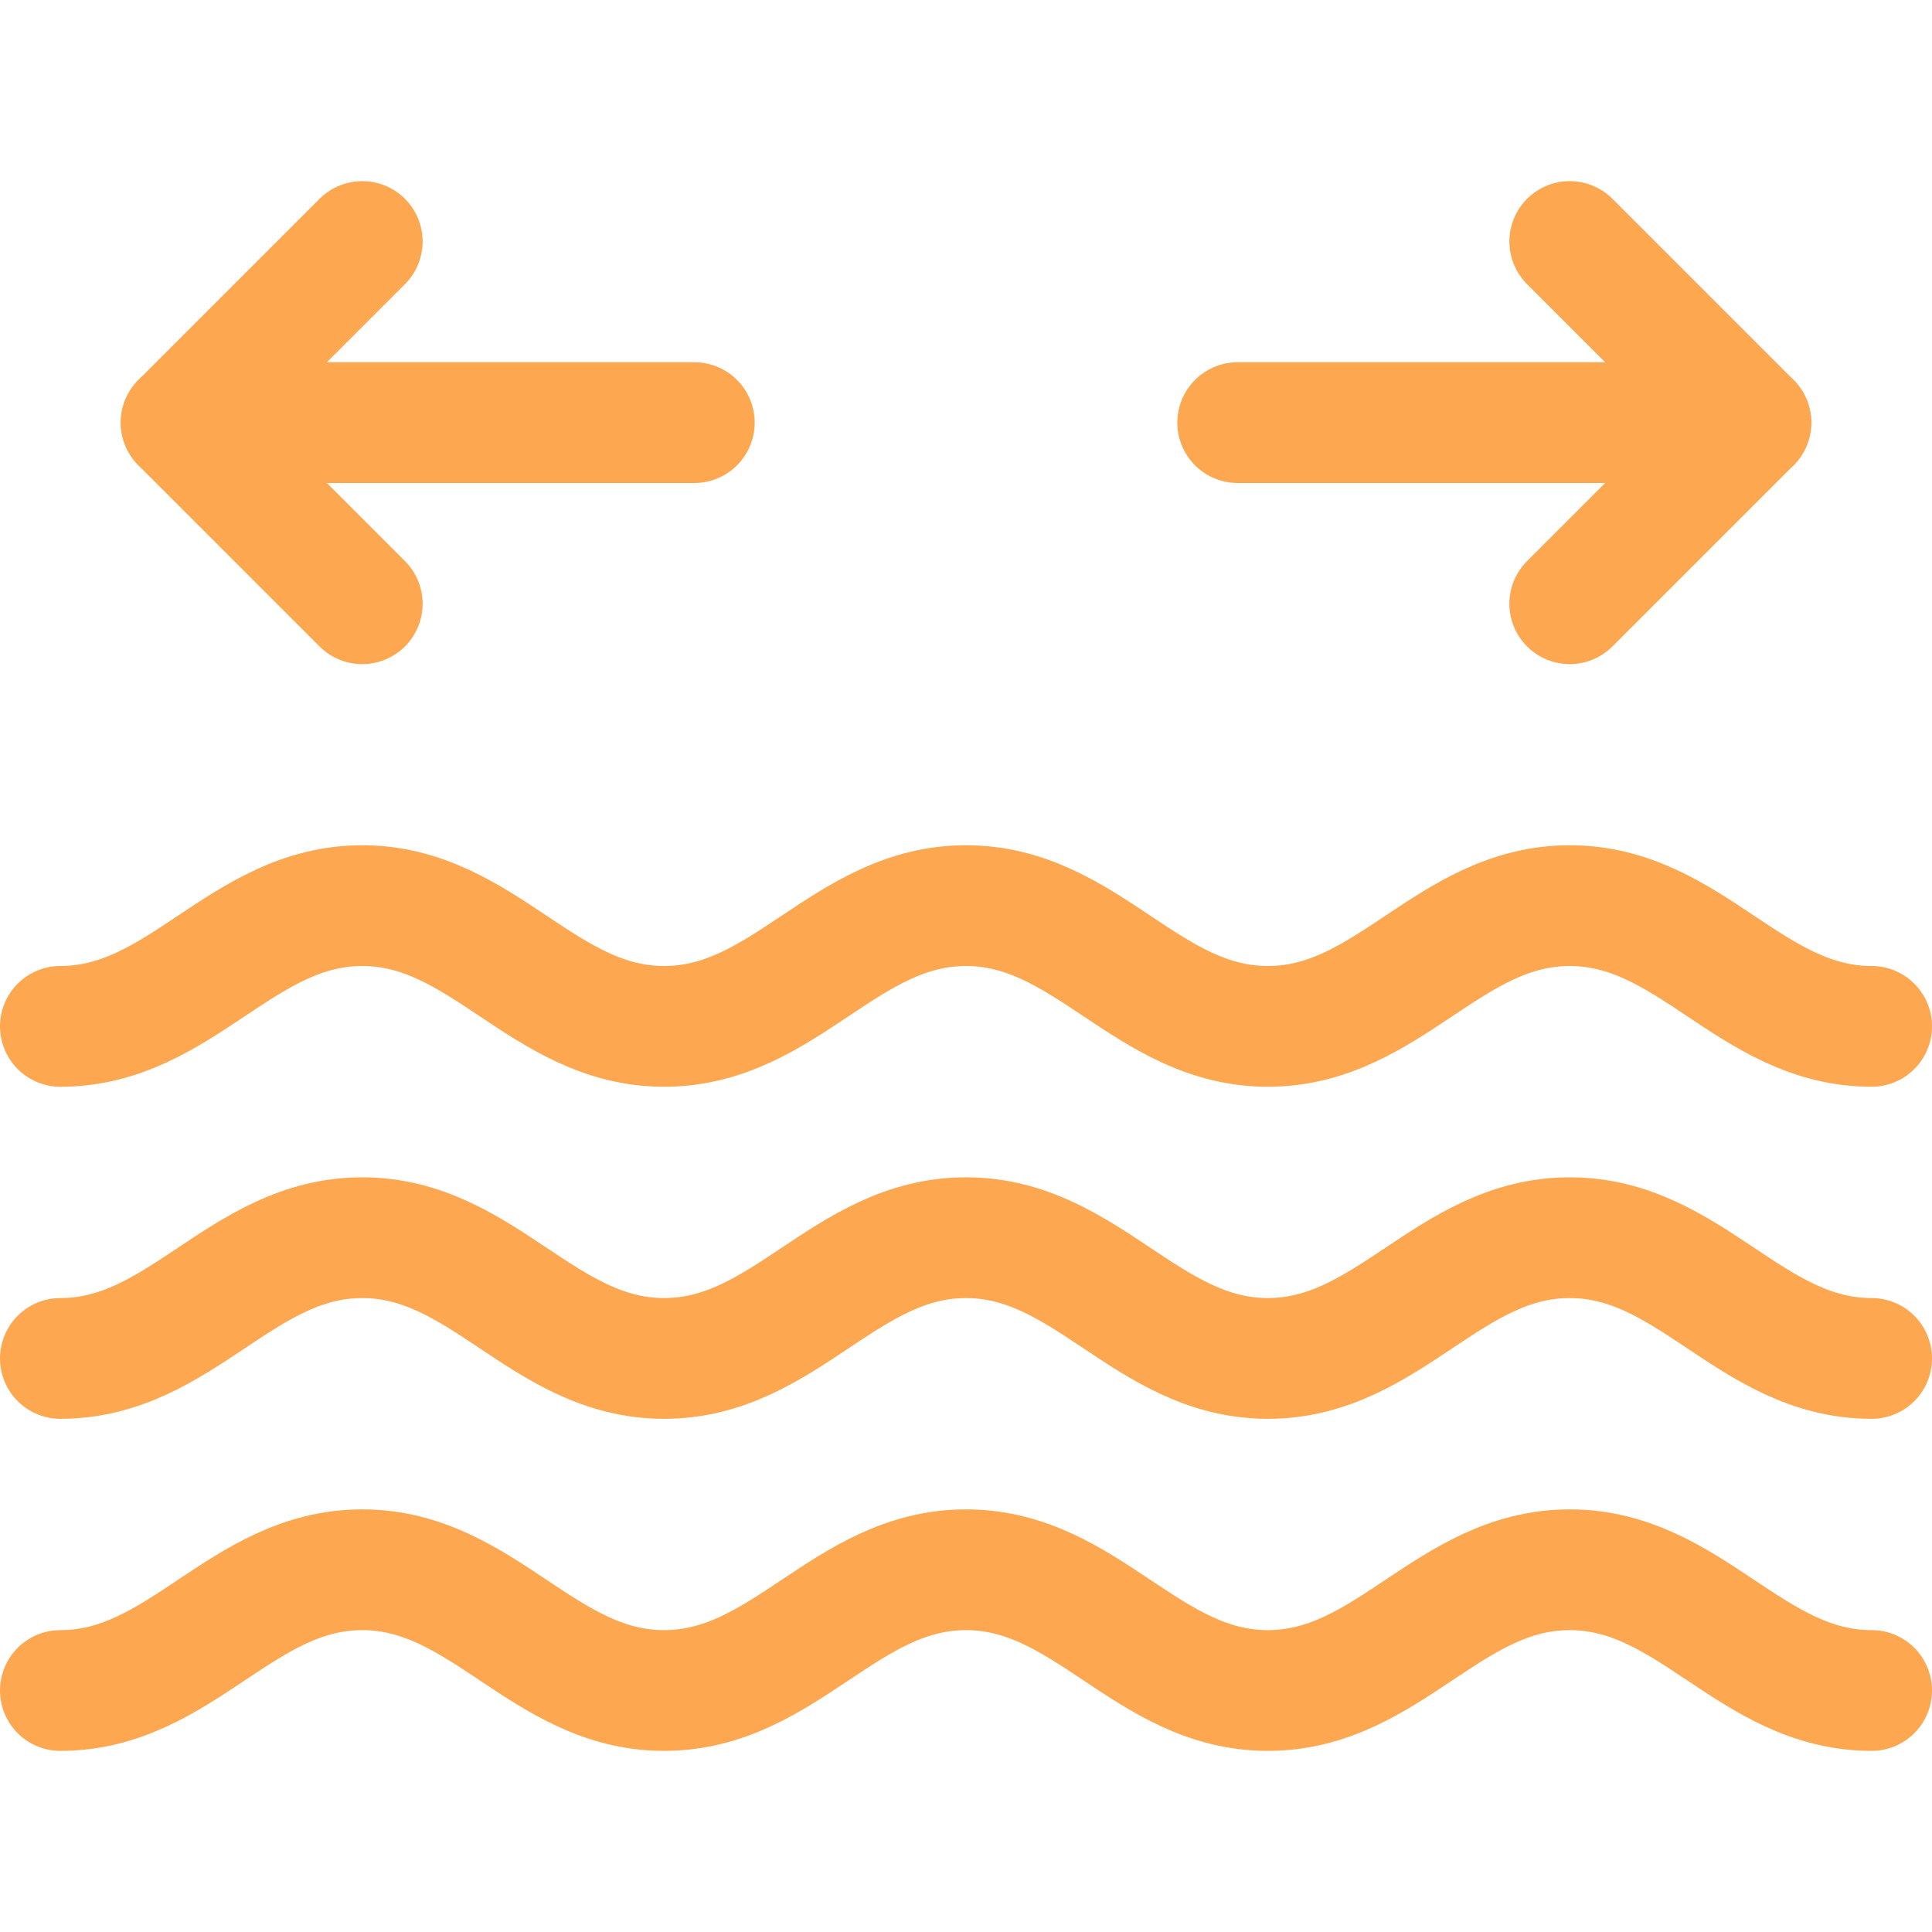 <?xml version="1.0" encoding="UTF-8"?> <svg xmlns="http://www.w3.org/2000/svg" width="40" height="40" viewBox="0 0 40 40" fill="none"><path d="M1.25 21.25C3.75 21.25 5 18.75 7.5 18.75C10 18.75 11.25 21.25 13.75 21.25C16.25 21.25 17.5 18.75 20 18.75C22.5 18.75 23.75 21.25 26.25 21.25C28.75 21.25 30 18.75 32.5 18.75C35 18.75 36.25 21.25 38.75 21.25" stroke="#FEA751" stroke-width="2.5" stroke-linecap="round" stroke-linejoin="round"></path><path d="M1.25 28.125C3.75 28.125 5 25.625 7.5 25.625C10 25.625 11.25 28.125 13.75 28.125C16.25 28.125 17.5 25.625 20 25.625C22.5 25.625 23.75 28.125 26.25 28.125C28.75 28.125 30 25.625 32.5 25.625C35 25.625 36.25 28.125 38.75 28.125" stroke="#FEA751" stroke-width="2.5" stroke-linecap="round" stroke-linejoin="round"></path><path d="M1.25 35C3.75 35 5 32.5 7.5 32.5C10 32.5 11.25 35 13.75 35C16.25 35 17.5 32.5 20 32.5C22.5 32.5 23.75 35 26.25 35C28.75 35 30 32.5 32.5 32.5C35 32.5 36.25 35 38.75 35" stroke="#FEA751" stroke-width="2.5" stroke-linecap="round" stroke-linejoin="round"></path><path d="M32.5 12.5L36.25 8.75L32.5 5" stroke="#FEA751" stroke-width="2.5" stroke-linecap="round" stroke-linejoin="round"></path><path d="M7.5 12.5L3.75 8.75L7.5 5" stroke="#FEA751" stroke-width="2.5" stroke-linecap="round" stroke-linejoin="round"></path><path d="M36.25 8.75H25.625" stroke="#FEA751" stroke-width="2.5" stroke-linecap="round" stroke-linejoin="round"></path><path d="M3.75 8.75H14.375" stroke="#FEA751" stroke-width="2.5" stroke-linecap="round" stroke-linejoin="round"></path></svg> 